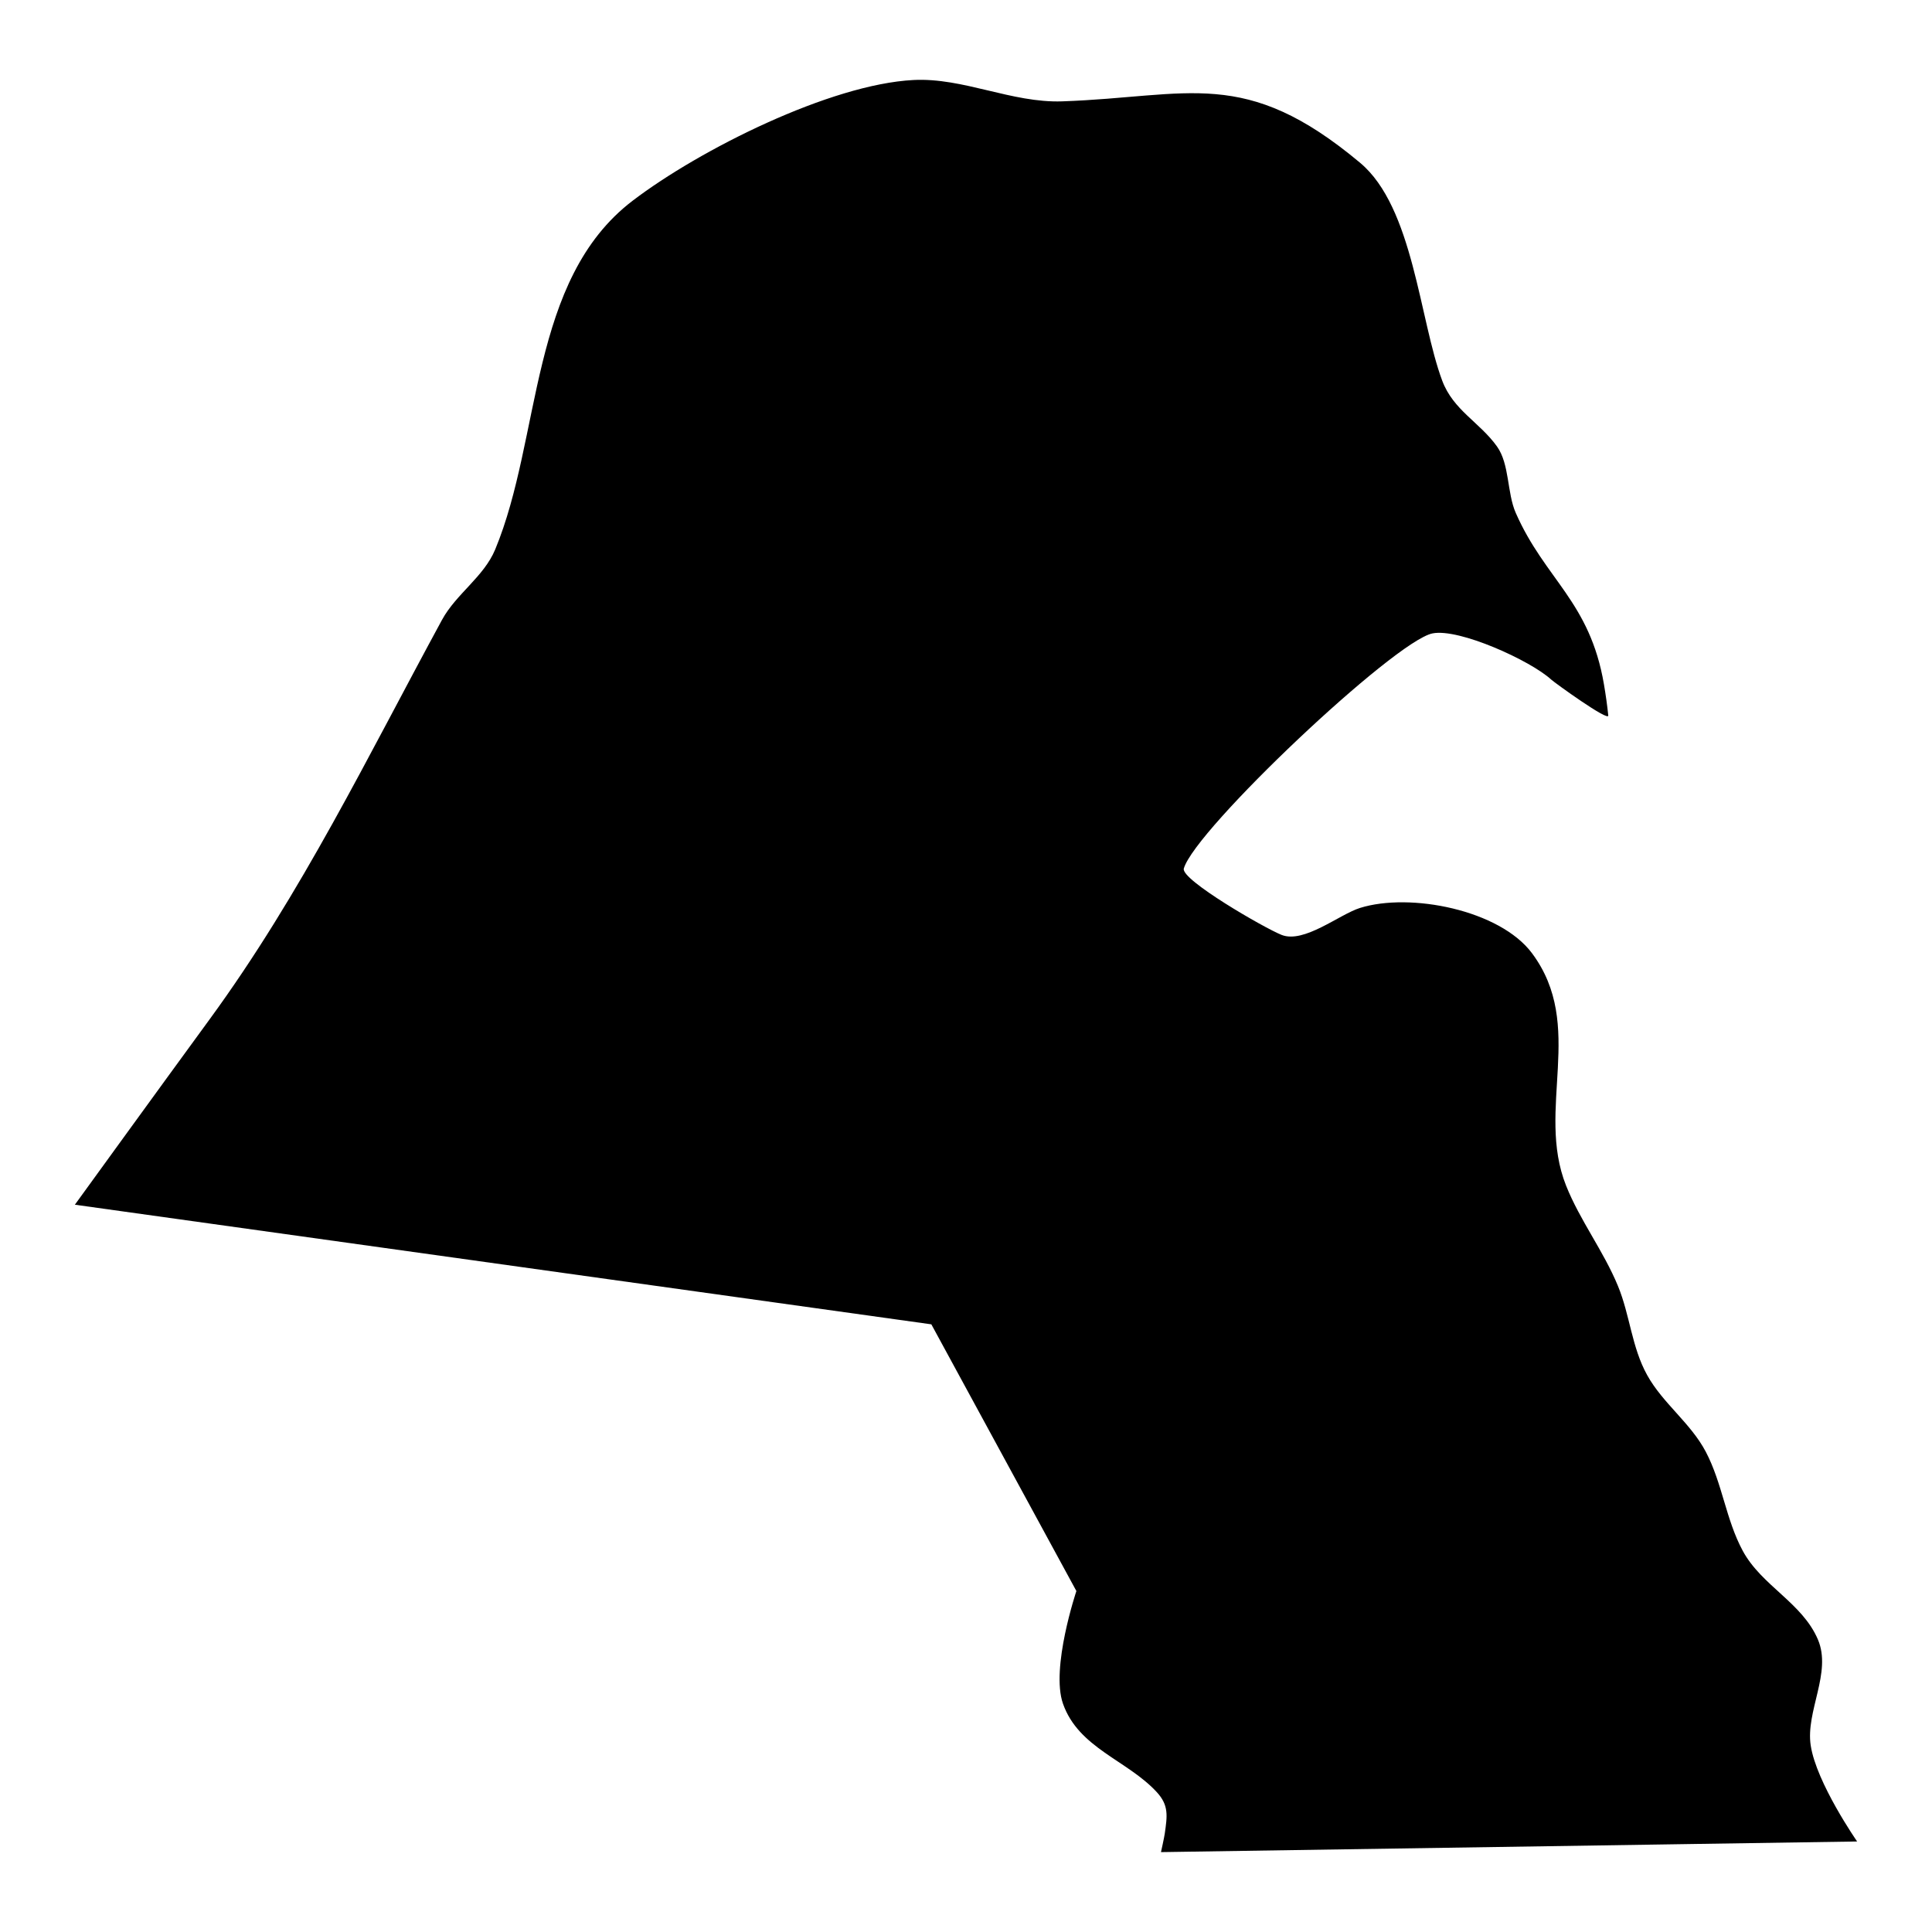 <?xml version="1.0" encoding="UTF-8"?>
<!-- Uploaded to: SVG Find, www.svgrepo.com, Generator: SVG Find Mixer Tools -->
<svg fill="#000000" width="800px" height="800px" version="1.1" viewBox="144 144 512 512" xmlns="http://www.w3.org/2000/svg">
 <path d="m163.84 463.26s22.48-31.031 35.688-49.098c24.43-33.426 41.992-69.816 61.602-105.88 3.754-6.902 11.098-11.418 14.109-18.684 12.336-29.773 8.93-71.434 36.402-92.395 17.785-13.562 52.375-30.867 74.43-32 13.191-0.684 26.062 6.121 39.434 5.656 33.793-1.176 48.316-9.336 78.941 16.285 14.113 11.809 15.727 41.617 21.758 57.734 2.941 7.852 9.906 10.996 14.516 17.438 3.348 4.68 2.633 12.285 4.965 17.594 7.758 17.664 19.66 23.496 23.387 45.492 0.461 2.719 0.859 5.473 1.137 8.215 0.176 1.719-14.211-8.68-15.117-9.516-5.449-5.016-24.41-13.664-31.473-12.242-10.039 2.019-62.953 51.973-65.895 62.312-0.844 2.957 21.344 15.77 25.895 17.582 5.941 2.371 15.328-5.434 20.809-7.144 13.32-4.152 37.016 0.539 45.566 12 14.324 19.211 0.945 41.254 9.027 61.578 3.672 9.234 9.941 17.355 13.746 26.59 3.203 7.769 3.637 16.211 7.734 23.613 4.148 7.512 11.52 12.688 15.555 20.352 4.383 8.34 5.32 17.957 9.781 26.223 5.012 9.293 15.777 13.758 19.938 23.547 3.719 8.762-3.293 18.996-1.918 28.043 1.504 9.926 12.305 25.457 12.305 25.457l-184.49 2.816s0.852-3.824 1-4.875c0.668-4.723 1.125-7.504-2.121-11.031-7.812-8.469-20.703-11.633-24.848-23.426-3.312-9.418 3.551-29.855 3.551-29.855l-38.438-70.68z" fill-rule="evenodd"/>
</svg>